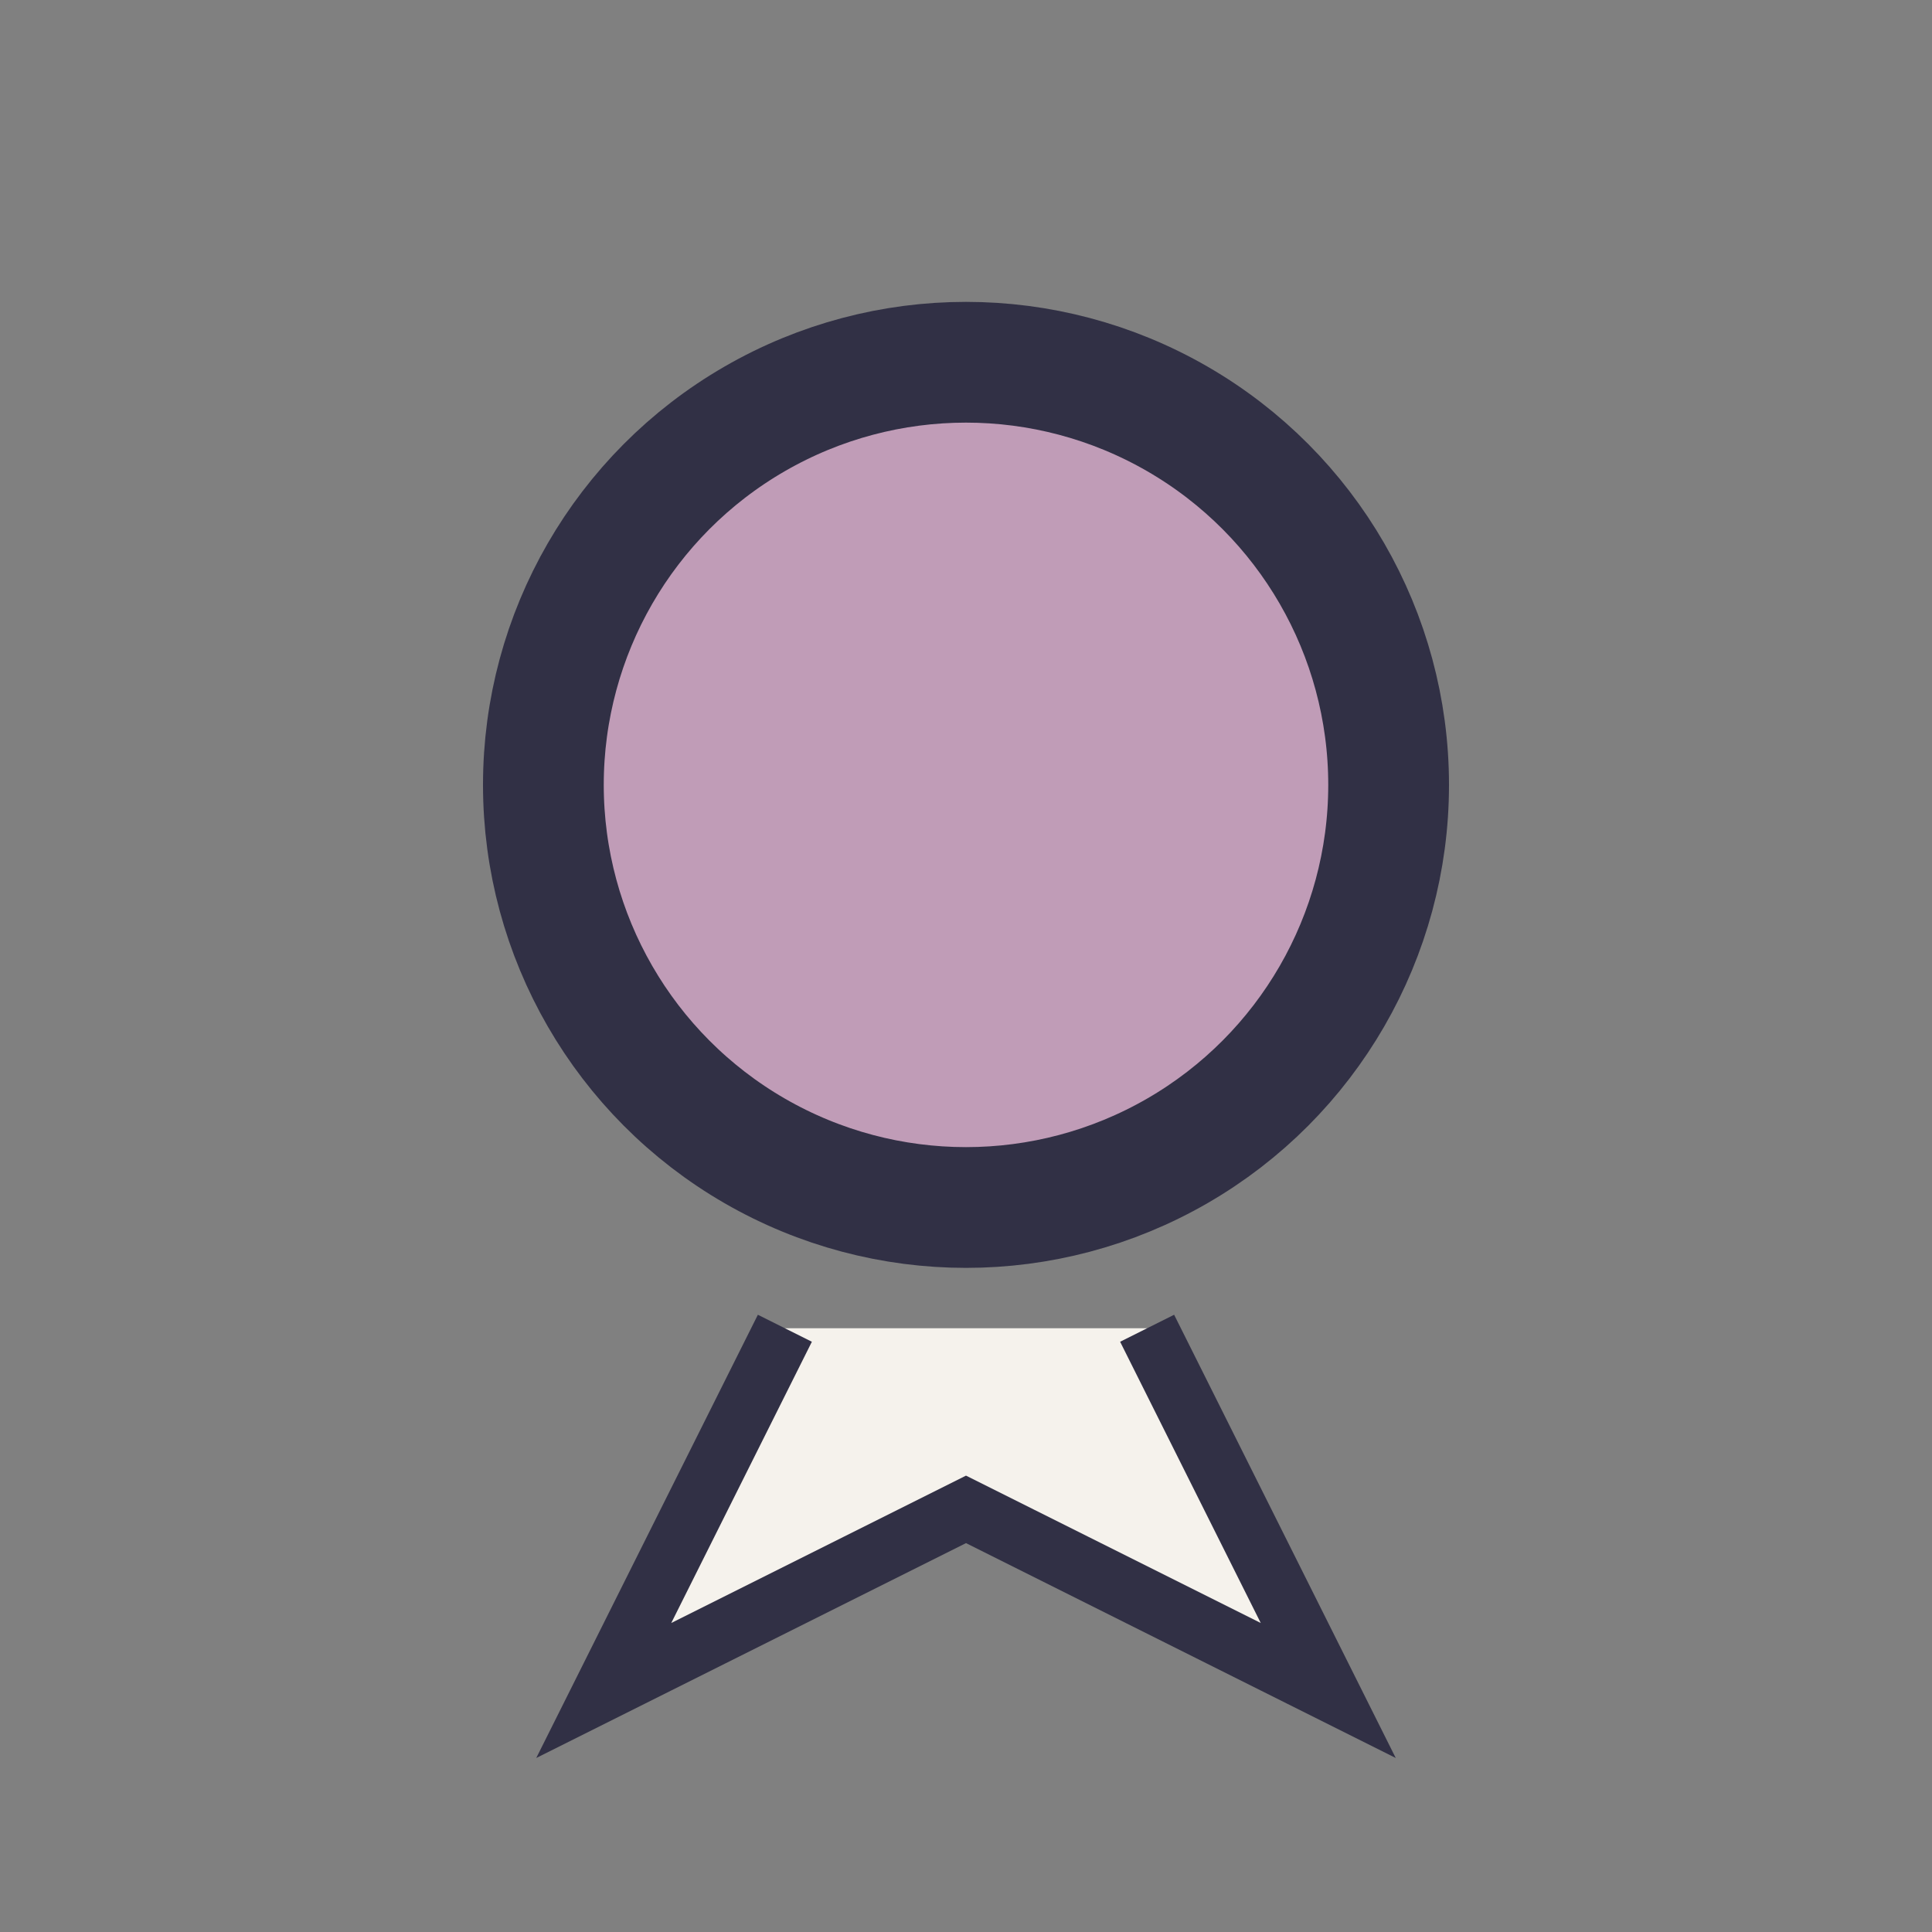 <?xml version="1.0" encoding="UTF-8"?>
<svg xmlns="http://www.w3.org/2000/svg" width="32" height="32" viewBox="0 0 32 32"><rect x="0" y="0" width="32" height="32" fill="#808080" stroke="none"/><circle cx="16" cy="13" r="7" fill="#C09CB7" stroke="#313045" stroke-width="2"/><path d="M13 22l-3 6 6-3 6 3-3-6" fill="#F5F2EC" stroke="#313045" stroke-width="1"/></svg>